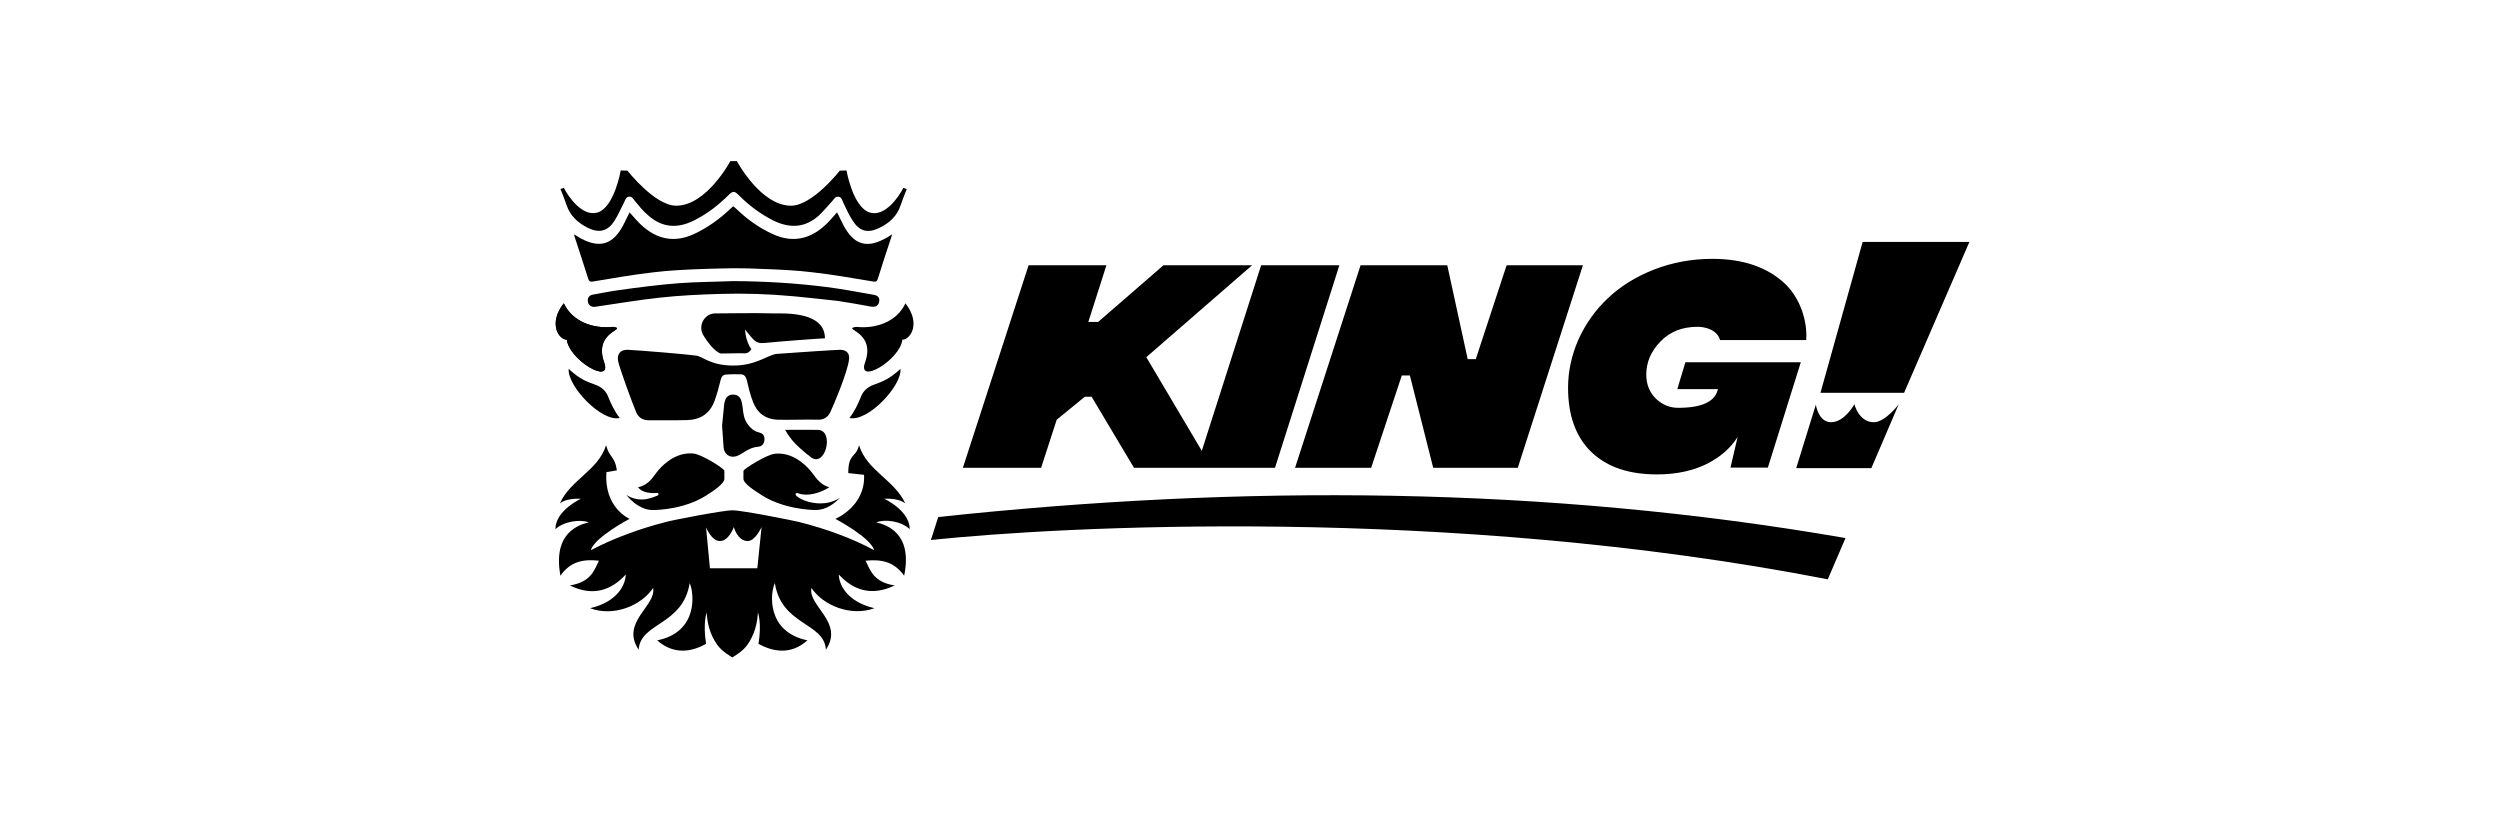 <svg width="245" height="80" viewBox="0 0 245 80" fill="none" xmlns="http://www.w3.org/2000/svg">
<g clip-path="url(#clip0_334_1102)">
<path d="M103.559 41.129L106.315 38.877H106.976L111.13 45.843H117.248H118.777H124.951L131.258 25.996H123.592L117.776 44.182L112.338 35.003L122.705 25.996H114.019L107.618 31.549H106.655L108.43 25.996H100.802L94.363 45.843H102.029L103.559 41.129Z" fill="black"/>
<path d="M134.374 45.843L137.376 36.797H138.169L140.454 45.843H148.743L155.125 25.996H147.648L144.627 35.194H143.834L141.832 25.996H133.336L126.916 45.843H134.374Z" fill="black"/>
<path d="M153.67 38C153.67 40.748 154.444 42.847 155.974 44.317C157.521 45.786 159.637 46.492 162.393 46.492C164.244 46.492 165.848 46.149 167.189 45.5C168.53 44.851 169.587 43.935 170.286 42.828L169.587 45.824H173.25L176.479 35.5H165.169L164.376 38.134H168.359C168.076 39.374 166.774 39.966 164.451 39.966C163.658 39.966 162.922 39.679 162.299 39.088C161.676 38.496 161.336 37.695 161.336 36.703C161.336 35.5 161.789 34.432 162.733 33.458C163.677 32.485 164.886 32.027 166.377 32.027C167.038 32.027 168.265 32.275 168.567 33.325H177.008C177.14 31.455 176.422 29.222 174.912 27.791C173.194 26.188 170.833 25.367 167.831 25.367C165.773 25.367 163.866 25.73 162.091 26.417C160.297 27.123 158.806 28.058 157.597 29.203C156.37 30.348 155.407 31.703 154.708 33.229C154.029 34.756 153.67 36.359 153.67 38Z" fill="black"/>
<path d="M193.001 23.707H182.541L178.406 38.496H186.6L193.001 23.707Z" fill="black"/>
<path d="M177.953 39.659L176.027 45.88H183.391L186.072 39.621C186.072 39.621 184.77 41.377 183.636 41.377C182.164 41.377 181.73 39.621 181.73 39.621C181.73 39.621 180.766 41.377 179.445 41.377C178.198 41.377 177.953 39.659 177.953 39.659Z" fill="black"/>
<path d="M91.946 50.669L91.228 52.92C103.709 51.604 141.718 49.485 179.122 56.775L180.859 52.73C151.366 47.615 121.647 47.482 91.946 50.669Z" fill="black"/>
<path d="M85.886 51.19C86.679 50.865 88.284 51.037 89.153 51.858C89.153 50.026 86.66 48.881 86.66 48.881C86.66 48.881 88.02 48.766 88.719 49.339C87.661 47.03 84.942 46.114 84.187 43.633C83.866 44.911 83.13 44.396 83.13 46.362L84.678 46.533C84.829 49.644 81.865 50.846 81.865 50.846C81.865 50.846 85.339 52.678 85.66 53.919C83.564 52.774 80.958 51.819 78.296 51.152C77.692 50.999 72.688 50.007 71.782 50.007C70.876 50.007 65.853 50.98 65.268 51.152C62.643 51.819 60.038 52.793 57.904 53.919C58.225 52.678 61.699 50.846 61.699 50.846C61.699 50.846 59.169 49.778 59.433 46.266L60.453 46.094C60.264 44.702 59.735 44.892 59.395 43.633C58.621 46.114 55.902 47.011 54.864 49.339C55.563 48.766 56.922 48.881 56.922 48.881C56.922 48.881 54.43 50.026 54.43 51.858C55.317 51.056 56.903 50.884 57.696 51.19C54.675 51.915 54.562 54.453 54.921 56.419C55.903 55.025 57.149 54.777 58.697 54.949C58.244 55.884 57.904 57.048 55.846 57.373C58.13 58.498 59.924 57.831 61.322 56.304C61.322 57.105 60.698 58.937 57.828 59.605C60.113 60.464 62.832 59.376 64.003 57.621C64.361 59.357 60.774 60.979 62.587 63.67C62.757 60.979 66.91 61.323 67.59 57.144C68.024 58.098 68.459 61.953 64.399 62.754C66.117 64.262 67.892 63.823 69.195 63.097C68.874 61.075 69.252 60.006 69.252 60.006C69.252 60.006 69.271 61.285 69.837 62.43C70.403 63.556 70.894 63.861 71.763 64.433C72.65 63.861 73.141 63.556 73.689 62.43C74.255 61.304 74.274 60.006 74.274 60.006C74.274 60.006 74.671 61.056 74.331 63.097C75.653 63.823 77.446 64.262 79.127 62.754C75.067 61.914 75.483 58.06 75.936 57.144C76.597 61.323 80.769 60.979 80.939 63.67C82.752 60.979 79.146 59.376 79.523 57.621C80.675 59.357 83.413 60.445 85.698 59.605C82.828 58.937 82.204 57.105 82.204 56.304C83.583 57.812 85.395 58.479 87.68 57.373C85.622 57.067 85.282 55.884 84.829 54.949C86.377 54.796 87.605 55.025 88.605 56.419C89.021 54.453 88.907 51.915 85.886 51.19ZM74.218 55.693H69.573L69.195 51.686C69.195 51.686 69.724 53.022 70.555 53.022C71.442 53.022 71.914 51.648 71.914 51.648C71.914 51.648 72.273 53.022 73.273 53.022C74.029 53.022 74.633 51.648 74.633 51.648L74.218 55.693Z" fill="black"/>
<path d="M82.334 34.28C81.994 34.28 77.859 34.547 76.141 34.68C75.254 34.757 74.14 35.825 71.874 35.825C69.608 35.825 68.872 34.928 68.23 34.852C67.342 34.718 62.924 34.356 61.565 34.28C60.79 34.241 60.432 34.699 60.583 35.425C60.734 36.131 61.942 39.432 62.339 40.386C62.584 40.94 63 41.188 63.604 41.188C64.831 41.169 66.077 41.207 67.305 41.169C68.607 41.149 69.552 40.558 70.023 39.298C70.269 38.611 70.458 37.924 70.628 37.218C70.703 36.894 70.873 36.722 71.175 36.703C71.666 36.665 72.138 36.665 72.629 36.684C72.931 36.703 73.082 36.894 73.177 37.218C73.347 37.944 73.517 38.707 73.8 39.394C74.196 40.462 75.008 41.073 76.141 41.13C76.915 41.169 79.54 41.092 80.087 41.13C80.71 41.169 81.145 40.901 81.39 40.348C81.636 39.852 83.052 36.512 83.203 35.253C83.297 34.661 82.976 34.28 82.334 34.28Z" fill="black"/>
<path d="M88.529 18.403C88.114 19.262 86.716 21.285 85.244 20.827C83.582 20.331 82.959 16.705 82.959 16.705L82.298 16.724C82.298 16.724 79.617 20.159 77.521 20.159C74.538 20.159 72.215 15.789 72.215 15.789H71.876H71.573C71.573 15.789 69.251 20.159 66.268 20.159C64.172 20.159 61.491 16.724 61.491 16.724L60.83 16.705C60.83 16.705 60.207 20.35 58.545 20.827C57.072 21.266 55.675 19.262 55.26 18.403C55.147 18.461 55.033 18.499 54.92 18.518C54.958 18.594 54.995 18.69 55.033 18.785C55.203 19.224 55.373 19.644 55.524 20.102C55.883 21.151 56.638 21.838 57.582 22.316C58.734 22.888 59.565 22.659 60.226 21.628C60.584 21.056 60.849 20.426 61.17 19.816C61.283 19.587 61.34 19.319 61.623 19.281C61.944 19.224 62.057 19.491 62.208 19.682C62.624 20.178 63.001 20.674 63.511 21.094C64.889 22.334 66.4 22.411 68.005 21.609C69.27 20.98 70.365 20.14 71.366 19.148C71.592 18.919 71.743 18.804 71.894 18.804C72.046 18.804 72.197 18.919 72.423 19.148C73.405 20.14 74.538 20.98 75.784 21.609C77.408 22.411 78.918 22.334 80.278 21.094C80.731 20.655 81.165 20.14 81.581 19.682C81.751 19.491 81.845 19.243 82.166 19.281C82.468 19.319 82.525 19.587 82.619 19.816C82.921 20.426 83.186 21.056 83.563 21.628C84.224 22.659 85.036 22.907 86.207 22.316C87.17 21.858 87.925 21.151 88.265 20.102C88.416 19.663 88.586 19.224 88.756 18.785C88.793 18.69 88.831 18.613 88.869 18.518C88.756 18.499 88.624 18.461 88.529 18.403Z" fill="black"/>
<path d="M82.864 22.432C82.6 22.013 82.411 21.535 82.184 21.116C82.127 21.02 82.09 20.925 82.033 20.81C81.637 21.249 81.278 21.688 80.881 22.051C79.39 23.444 77.653 23.825 75.746 22.948C74.424 22.356 73.253 21.516 72.196 20.505C72.082 20.39 71.969 20.314 71.856 20.219C71.743 20.314 71.648 20.39 71.535 20.505C70.478 21.497 69.307 22.337 67.985 22.948C66.078 23.825 64.341 23.444 62.849 22.051C62.453 21.688 62.094 21.249 61.698 20.81C61.641 20.925 61.603 21.02 61.547 21.116C61.32 21.555 61.131 22.013 60.867 22.432C59.923 23.978 58.714 24.284 57.034 23.425C56.788 23.31 56.581 23.139 56.26 22.967C56.297 23.119 56.297 23.196 56.335 23.272C56.77 24.608 57.223 25.963 57.638 27.299C57.733 27.585 57.846 27.642 58.129 27.585C60.093 27.26 62.038 26.917 64.02 26.688C65.587 26.497 67.211 26.421 68.797 26.363C69.817 26.325 70.817 26.306 71.837 26.287C72.857 26.287 73.857 26.306 74.877 26.363C76.501 26.421 78.087 26.497 79.654 26.688C81.637 26.917 83.6 27.26 85.545 27.585C85.828 27.642 85.942 27.585 86.036 27.299C86.451 25.963 86.886 24.608 87.339 23.272C87.377 23.196 87.377 23.1 87.414 22.967C87.112 23.158 86.886 23.329 86.64 23.425C84.998 24.303 83.808 23.978 82.864 22.432Z" fill="black"/>
<path d="M85.584 28.883C84.036 28.616 82.488 28.31 80.92 28.119C77.918 27.738 74.878 27.566 71.838 27.547C70.045 27.623 68.27 27.623 66.476 27.757C64.55 27.909 62.605 28.157 60.698 28.425C59.811 28.539 58.942 28.73 58.055 28.883C57.696 28.959 57.545 29.245 57.62 29.608C57.677 29.913 57.979 30.123 58.319 30.066C60.434 29.761 62.549 29.398 64.663 29.169C66.57 28.959 68.534 28.864 70.46 28.806C72.896 28.73 75.331 28.806 77.786 29.035C79.24 29.188 80.694 29.322 82.129 29.493C83.186 29.646 84.281 29.856 85.358 30.047C85.792 30.123 86.075 29.951 86.151 29.608C86.245 29.207 86.075 28.959 85.584 28.883Z" fill="black"/>
<path d="M70.326 34.491C70.439 34.568 70.571 34.644 70.684 34.644C71.439 34.644 72.176 34.606 72.95 34.625C73.271 34.644 73.46 34.472 73.63 34.224C73.233 33.633 73.063 32.984 73.007 32.297C73.101 32.373 73.611 33.06 73.838 33.27C74.14 33.594 74.498 33.652 74.895 33.614C76.198 33.48 80.144 33.175 80.843 33.156C80.843 30.446 76.689 30.732 75.726 30.713C73.554 30.656 72.27 30.713 70.118 30.713C70.099 30.713 70.099 30.713 70.08 30.713C68.985 30.732 68.362 31.991 68.947 32.888C69.344 33.537 69.853 34.186 70.326 34.491Z" fill="black"/>
<path d="M72.121 44.719C72.367 44.642 72.574 44.528 72.782 44.395C73.235 44.089 73.707 43.841 74.255 43.784C74.689 43.765 74.878 43.498 74.916 43.097C74.935 42.696 74.784 42.467 74.349 42.372C73.858 42.238 73.518 41.933 73.235 41.513C72.914 41.055 72.839 40.521 72.782 39.948C72.744 39.681 72.707 39.395 72.612 39.166C72.461 38.803 72.159 38.651 71.763 38.669C71.423 38.689 71.139 38.918 71.045 39.299C71.007 39.414 70.969 39.528 70.969 39.643C70.894 40.368 70.818 41.112 70.762 41.723C70.837 42.524 70.856 43.211 70.913 43.86C70.969 44.509 71.517 44.891 72.121 44.719Z" fill="black"/>
<path d="M76.936 42.126C77.294 42.755 77.766 43.366 78.314 43.843C78.767 44.244 79.201 44.626 79.277 44.645C80.825 46.209 81.882 42.126 80.126 42.126C79.296 42.107 77.03 42.126 76.936 42.126Z" fill="black"/>
<path d="M60.093 32.032C58.205 32.242 56.128 31.574 55.259 29.723C53.692 31.745 54.806 33.291 55.561 33.291C55.788 35.276 59.998 37.757 59.224 35.543C58.091 32.413 61.622 32.28 60.093 32.032Z" fill="black"/>
<path d="M88.246 36.152C88.397 37.812 85.036 41.381 83.242 40.961C83.752 40.331 84.13 39.492 84.375 38.881C84.583 38.309 85.055 37.908 85.602 37.717C86.471 37.393 87.094 37.202 88.246 36.152Z" fill="black"/>
<path d="M83.901 32.032C85.789 32.242 87.866 31.574 88.734 29.723C90.302 31.745 89.187 33.291 88.432 33.291C88.206 35.276 83.995 37.757 84.769 35.543C85.902 32.413 82.371 32.28 83.901 32.032Z" fill="black"/>
<path d="M55.731 36.152C55.58 37.813 58.941 41.381 60.735 40.961C60.225 40.331 59.848 39.492 59.602 38.881C59.395 38.309 58.922 37.908 58.375 37.717C57.506 37.393 56.864 37.202 55.731 36.152Z" fill="black"/>
<path d="M60.073 32.032C58.185 32.242 56.108 31.574 55.24 29.723C53.672 31.745 54.786 33.291 55.542 33.291C55.768 35.276 59.979 37.757 59.205 35.543C58.091 32.413 61.584 32.28 60.073 32.032Z" fill="black"/>
<path d="M63.983 49.983C62.85 49.983 61.925 49.181 61.377 48.494C61.83 48.8 62.34 48.952 62.869 48.952C63.492 48.952 64.02 48.742 64.455 48.552C64.511 48.532 64.549 48.456 64.53 48.399C64.511 48.342 64.455 48.303 64.398 48.303C64.398 48.303 64.398 48.303 64.379 48.303C64.266 48.303 64.171 48.323 64.058 48.323C63.095 48.323 62.699 47.979 62.529 47.75C63.416 47.578 63.907 46.91 64.228 46.453C64.285 46.395 64.323 46.319 64.36 46.281C64.7 45.842 65.909 44.43 67.646 44.43C67.759 44.43 67.872 44.43 67.986 44.449C68.778 44.544 70.893 45.861 70.988 46.128V46.929C70.988 47.101 70.818 47.502 69.685 48.246C69.647 48.265 69.628 48.285 69.609 48.285C67.362 49.945 64.323 49.983 63.983 49.983Z" fill="black"/>
<path d="M79.938 49.983C79.598 49.983 76.577 49.926 74.311 48.304C74.292 48.285 74.255 48.266 74.217 48.247C73.084 47.522 72.857 47.121 72.857 46.93V46.148C72.971 45.88 75.161 44.545 75.935 44.468C76.048 44.449 76.162 44.449 76.275 44.449C77.993 44.449 79.221 45.861 79.56 46.3C79.598 46.358 79.655 46.415 79.693 46.472C80.014 46.911 80.467 47.541 81.279 47.751C80.901 47.999 79.957 48.476 79.013 48.476C78.692 48.476 78.409 48.419 78.163 48.323C78.144 48.323 78.125 48.304 78.106 48.304C78.088 48.304 78.012 48.323 77.993 48.361C77.956 48.419 77.956 48.476 77.993 48.533C78.352 48.934 79.353 49.334 80.391 49.334C80.939 49.334 81.656 49.22 82.317 48.781C81.751 49.373 80.939 49.983 79.938 49.983Z" fill="black"/>
</g>
<defs>
<clipPath id="clip0_334_1102">
<rect width="140" height="52" fill="white" transform="translate(53 14)"/>
</clipPath>
</defs>
</svg>
